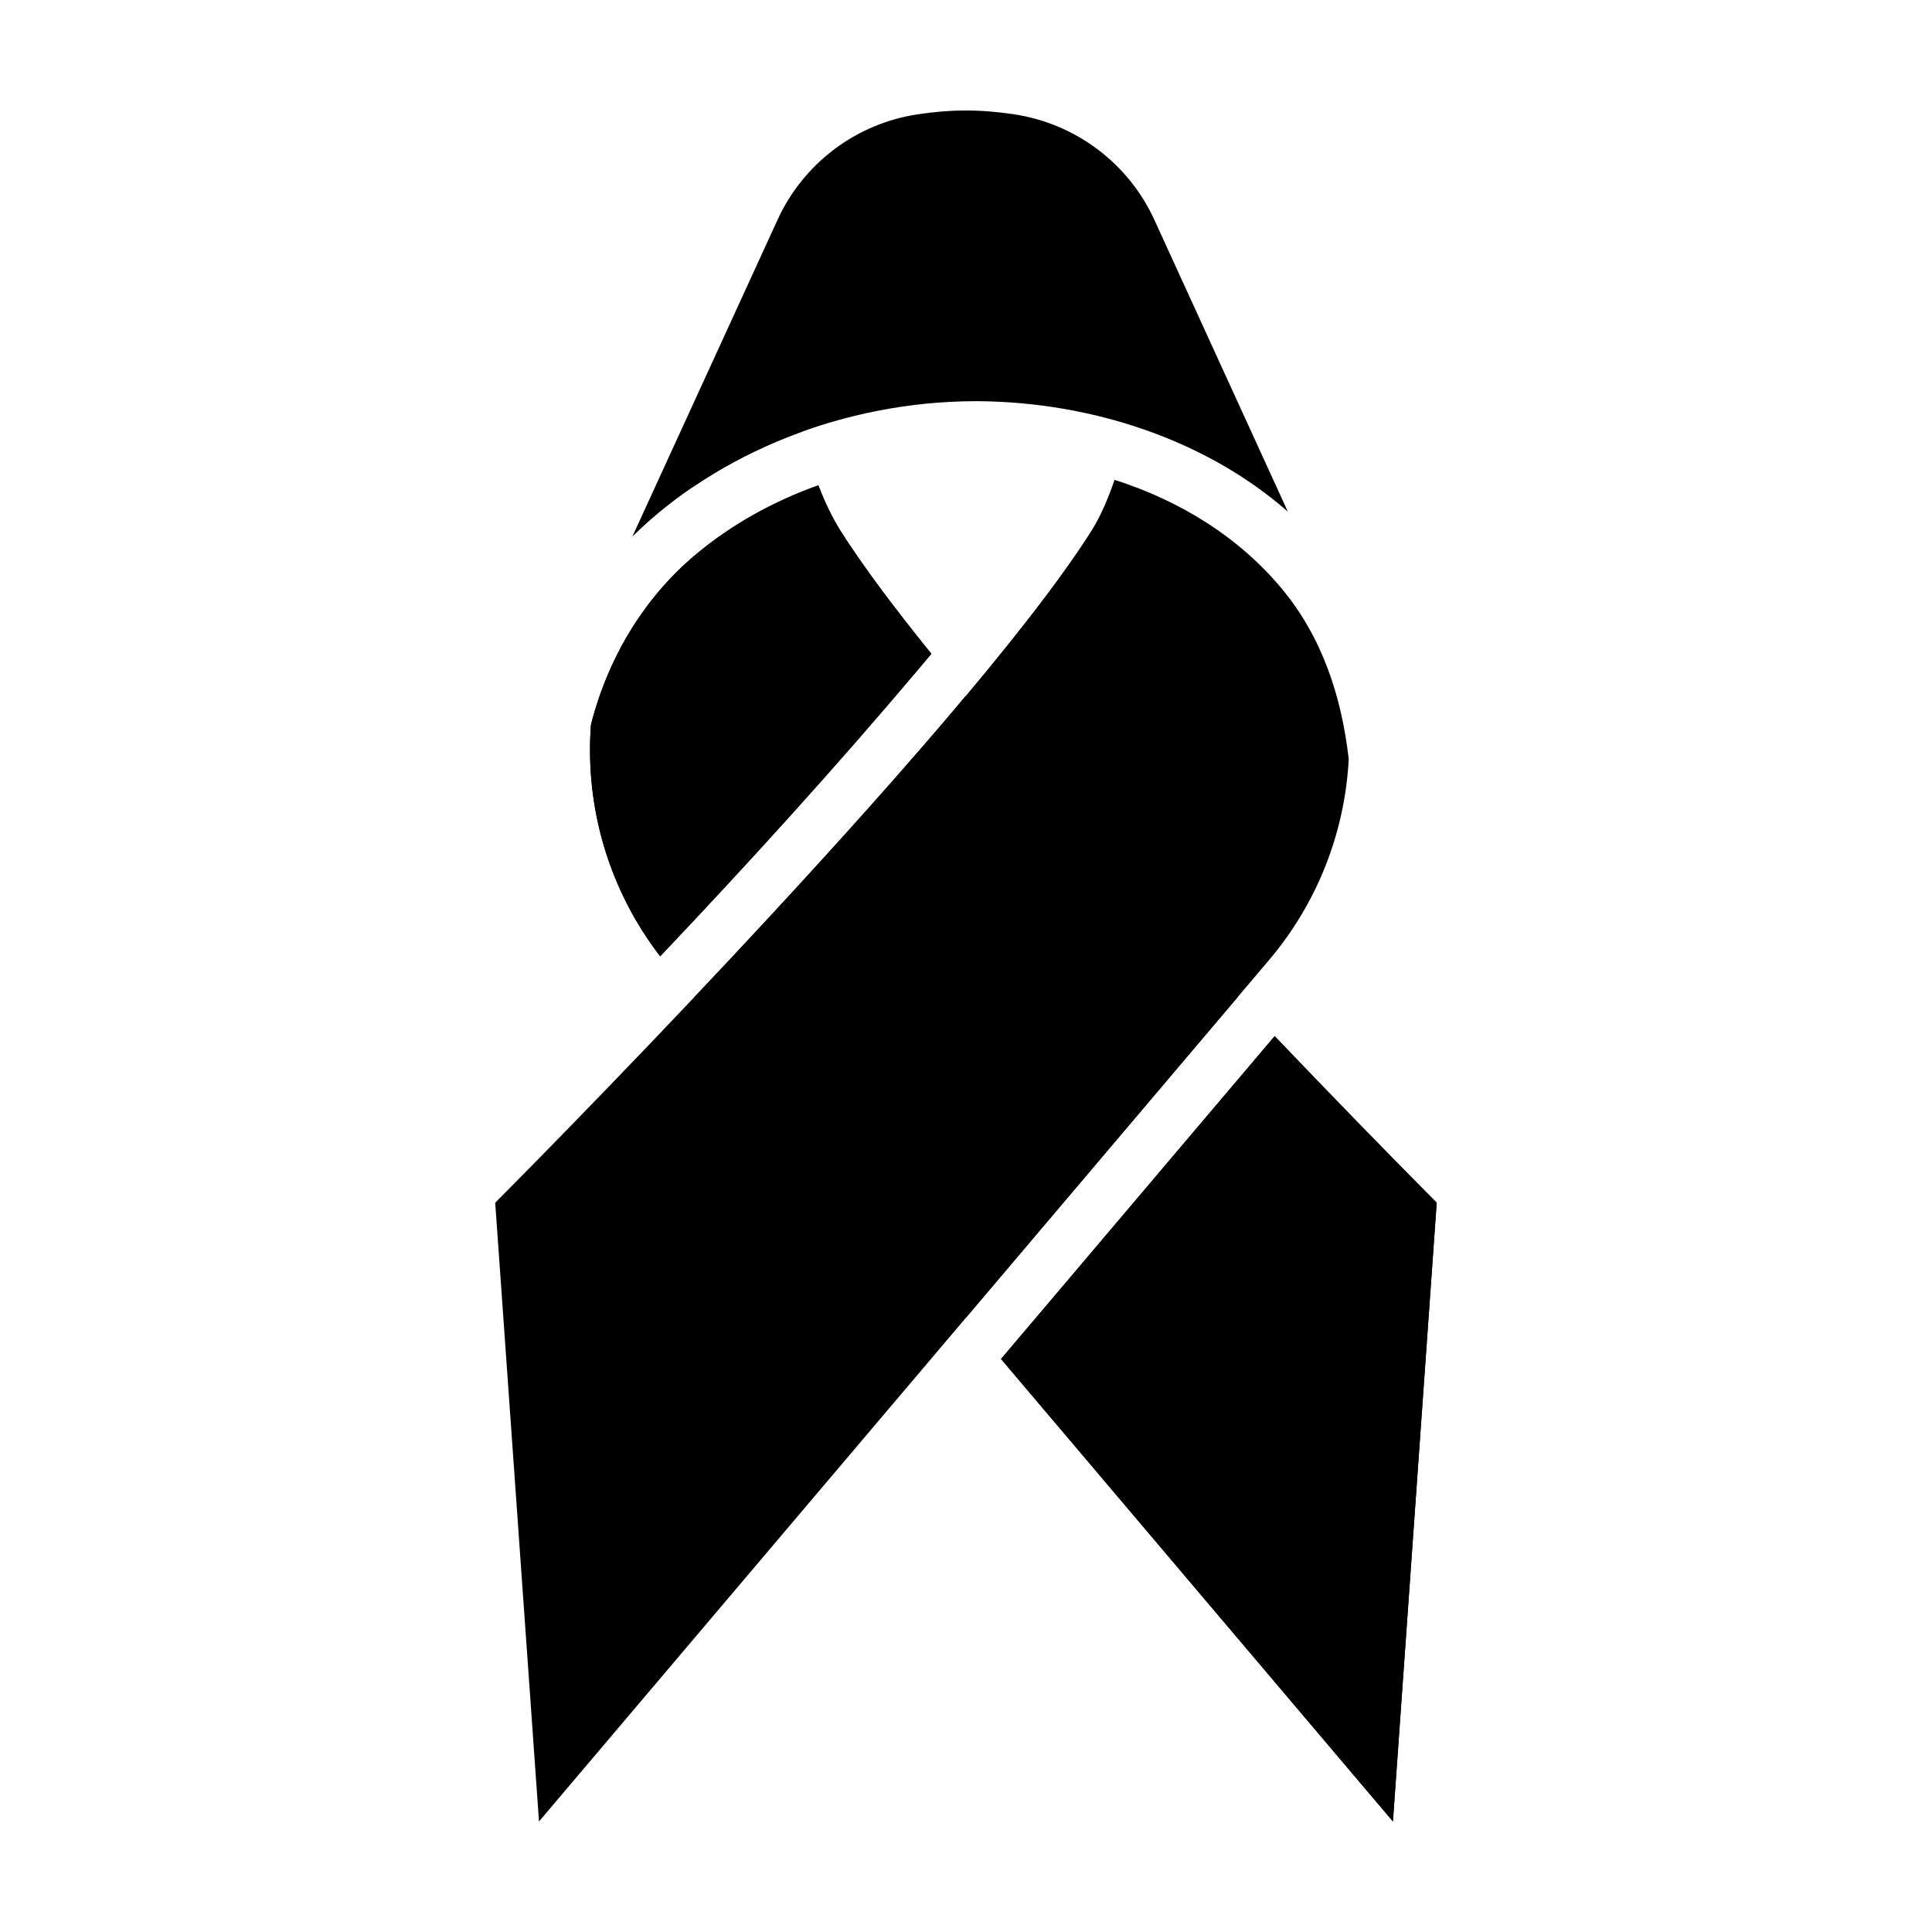 <?xml version="1.0" encoding="UTF-8"?>
<!-- Uploaded to: ICON Repo, www.svgrepo.com, Generator: ICON Repo Mixer Tools -->
<svg width="800px" height="800px" version="1.1" viewBox="144 144 512 512" xmlns="http://www.w3.org/2000/svg">
 <defs>
  <clipPath id="b">
   <path d="m300 231h225v396h-225z"/>
  </clipPath>
  <clipPath id="a">
   <path d="m439.36 271.16c17.469 5.566 33.121 15.27 44.512 29.07 10.652 12.891 15.699 28.645 17.555 44.965-1.008 19.168-8.16 37.953-21.137 53.254-66.629 78.609-193.45 228.26-193.45 228.26l-11.605-163.98s123.82-124 157.98-178.02c2.379-3.754 4.406-8.445 6.148-13.543zm42.445 147.42c24.551 25.727 42.938 44.145 42.938 44.145l-11.602 163.98-103.86-122.56zm-120.93-145.96c1.645 4.309 3.582 8.43 5.894 12.086 5.793 9.152 14.152 20.328 24.055 32.555-1.234 1.488-2.481 2.961-3.727 4.434-21.945 25.98-44.781 51.102-68.145 75.738-13.727-17.836-19.961-39.754-18.344-61.359 4.434-17.496 13.91-33.477 27.668-45.023 9.59-8.059 20.711-14.195 32.598-18.43zm-49.289 13.57c9.961-21.703 27.484-59.98 38.48-83.953 6.856-14.973 20.809-25.484 37.102-27.934 8.754-1.332 16.363-1.375 25.344-0.043 16.434 2.394 30.531 12.949 37.43 28.051l35.348 77.277c-21.961-19.266-52.277-28.984-81.785-29.266h-1.391c-34.086 0.152-67.719 13.387-90.527 35.867z"/>
  </clipPath>
 </defs>
 <path d="m439.36 271.16c17.469 5.566 33.121 15.27 44.512 29.07 10.652 12.891 15.699 28.645 17.555 44.965-1.008 19.168-8.16 37.953-21.137 53.254-66.629 78.609-193.45 228.26-193.45 228.26l-11.605-163.98s123.82-124 157.98-178.02c2.379-3.754 4.406-8.445 6.148-13.543zm42.445 147.42c24.551 25.727 42.938 44.145 42.938 44.145l-11.602 163.98-103.86-122.56zm-120.93-145.96c1.645 4.309 3.582 8.43 5.894 12.086 5.793 9.152 14.152 20.328 24.055 32.555-1.234 1.488-2.481 2.961-3.727 4.434-21.945 25.98-44.781 51.102-68.145 75.738-13.727-17.836-19.961-39.754-18.344-61.359 4.434-17.496 13.91-33.477 27.668-45.023 9.59-8.059 20.711-14.195 32.598-18.43zm-49.289 13.57c9.961-21.703 27.484-59.98 38.48-83.953 6.856-14.973 20.809-25.484 37.102-27.934 8.754-1.332 16.363-1.375 25.344-0.043 16.434 2.394 30.531 12.949 37.43 28.051l35.348 77.277c-21.961-19.266-52.277-28.984-81.785-29.266h-1.391c-34.086 0.152-67.719 13.387-90.527 35.867z" fill-rule="evenodd"/>
 <g clip-path="url(#b)">
  <g clip-path="url(#a)">
   <path d="m513.14 626.71s-124.41-146.79-191.52-225.98c-24.941-29.426-28.266-71.508-8.258-104.49 18.996-31.312 39.008-64.297 39.008-64.297s2.031 33.195 14.398 52.758c34.152 54.023 157.97 178.02 157.97 178.02z" fill-rule="evenodd"/>
  </g>
 </g>
</svg>